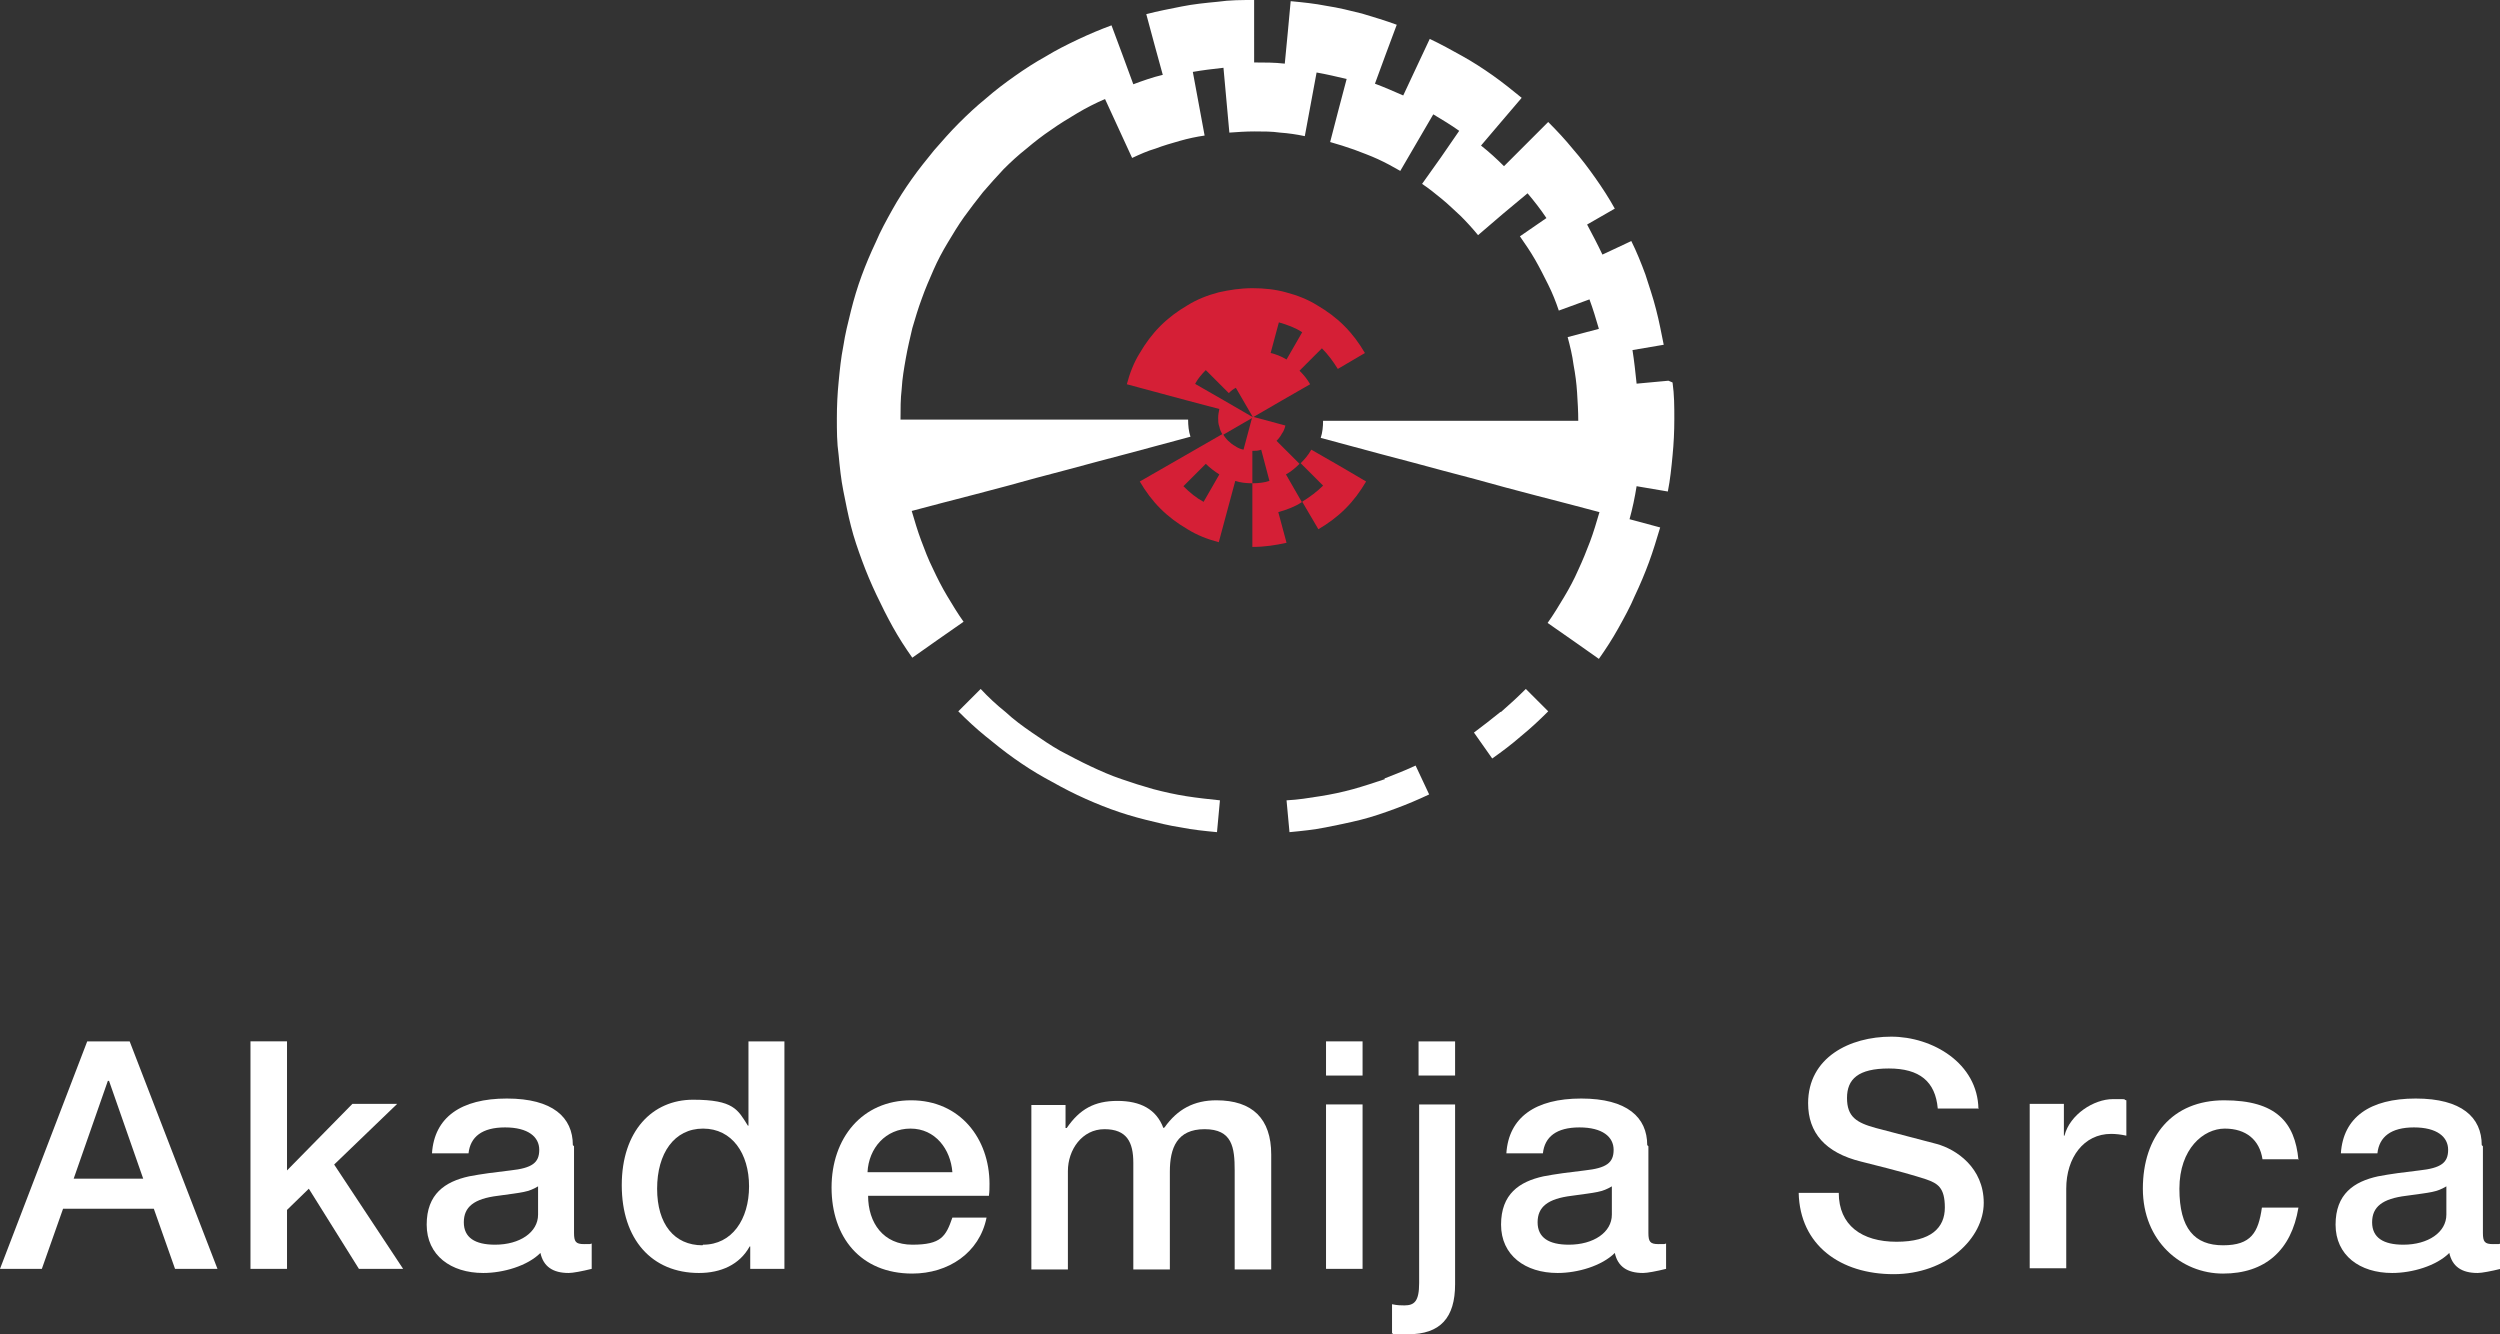 <?xml version="1.0" encoding="UTF-8"?>
<svg id="Layer_1" xmlns="http://www.w3.org/2000/svg" version="1.1" viewBox="0 0 424.2 226.4">
  <rect x="0" y="0" width="424.2" height="226.4" fill="#333333" stroke="none"/>
  <!-- Generator: Adobe Illustrator 29.4.0, SVG Export Plug-In . SVG Version: 2.1.0 Build 152)  -->
  <defs>
    <style>
      .st0 {
        fill: #fff;
      }

      .st1 {
        fill: #d51f36;
      }
    </style>
  </defs>
  <g>
    <path class="st0" d="M22,176.7l14.9,38.6h-7.2l-3.6-10.2h-15.4l-3.6,10.2H0l14.8-38.6h7.2ZM18.3,183.4l-5.8,16.6h11.8l-5.8-16.6h-.2Z"/>
    <path class="st0" d="M48.7,176.7v21.9l11.1-11.3h7.6l-10.7,10.3,11.7,17.7h-7.5l-8.5-13.6-3.7,3.6v10h-6.2v-38.6h6.2Z"/>
    <path class="st0" d="M97.4,194.5v14.7c0,1.5.3,1.9,1.7,1.9s.9,0,1.3-.1v4.3c-1.6.4-3.2.7-3.9.7-2.7,0-4.3-1.1-4.8-3.4-2.2,2.2-6.3,3.4-9.7,3.4-5.5,0-9.6-3-9.6-8.2s3.1-7.3,7.2-8.2c2.1-.4,4.4-.7,7-1,3.7-.4,4.9-1.3,4.9-3.5s-1.9-3.8-5.8-3.8-5.9,1.6-6.2,4.4h-6.2c.4-6.1,4.9-9.3,12.7-9.3s11.2,3.2,11.2,7.9ZM84,211.2c4.2,0,7.3-2.1,7.3-5.1v-4.8c-1.7,1-2.5,1-6.8,1.6-4.1.5-5.8,1.9-5.8,4.5s1.9,3.8,5.3,3.8Z"/>
    <path class="st0" d="M133.1,176.7v38.6h-5.8v-3.8h-.1c-1.7,3.1-4.9,4.5-8.6,4.5-8,0-13.1-5.7-13.1-14.9s5.2-14.5,12.1-14.5,7.6,1.7,9.3,4.4h.1v-14.3h6.2ZM119.3,211.2c4.9,0,7.8-4.3,7.8-9.9s-2.9-9.8-7.8-9.8-7.8,4.2-7.8,10.2,2.9,9.6,7.7,9.6Z"/>
    <path class="st0" d="M167.9,200.8c0,.7,0,1.4-.1,2.1h-20.5c0,4.6,2.6,8.3,7.5,8.3s5.7-1.4,6.8-4.6h5.8c-1.2,6-6.5,9.5-12.6,9.5-8.8,0-13.7-6.2-13.7-14.6s5.2-14.8,13.5-14.8,13.3,6.5,13.3,14.2ZM161.6,198.9c-.3-3.9-2.9-7.4-7.1-7.4s-7.1,3.3-7.3,7.4h14.4Z"/>
    <path class="st0" d="M197.6,191.3c2.2-3.1,5-4.6,8.8-4.6,6.1,0,9.3,3.1,9.3,9.2v19.5h-6.2v-16.8c0-3.9-.4-7-5.1-7s-5.9,3.2-5.9,7.2v16.6h-6.2v-18.1c0-3.5-1.1-5.7-4.9-5.7s-6.2,3.5-6.2,7.1v16.7h-6.2v-27.9h5.8v3.9h.2c2.2-3.2,4.7-4.6,8.6-4.6s6.6,1.4,7.8,4.6Z"/>
    <path class="st0" d="M231.2,176.7v5.8h-6.2v-5.8h6.2ZM231.2,187.4v27.9h-6.2v-27.9h6.2Z"/>
    <path class="st0" d="M246.9,187.4v30.5c0,5.7-2.5,8.5-8,8.5s-1.7,0-2.7-.2v-4.9c.9.2,1.6.2,2.1.2,1.7,0,2.5-.7,2.5-3.8v-30.3h6.2ZM246.9,176.7v5.8h-6.2v-5.8h6.2Z"/>
    <path class="st0" d="M279.7,194.5v14.7c0,1.5.3,1.9,1.7,1.9s.9,0,1.3-.1v4.3c-1.6.4-3.2.7-3.9.7-2.7,0-4.3-1.1-4.8-3.4-2.2,2.2-6.3,3.4-9.7,3.4-5.5,0-9.6-3-9.6-8.2s3.1-7.3,7.2-8.2c2.1-.4,4.4-.7,7-1,3.7-.4,4.9-1.3,4.9-3.5s-1.9-3.8-5.8-3.8-5.9,1.6-6.2,4.4h-6.2c.4-6.1,4.9-9.3,12.7-9.3s11.2,3.2,11.2,7.9ZM266.2,211.2c4.2,0,7.3-2.1,7.3-5.1v-4.8c-1.7,1-2.5,1-6.8,1.6-4.1.5-5.8,1.9-5.8,4.5s1.9,3.8,5.3,3.8Z"/>
    <path class="st0" d="M335.6,188.1h-6.8c-.4-4.6-3.1-6.8-8.3-6.8s-7.1,1.8-7.1,5,1.6,4.2,4.9,5.1l10.3,2.7c3.3.9,8,4,8,10s-6.3,12.1-15.3,12.1-15.9-4.9-16.1-13.8h6.8c0,5.5,3.9,8.3,9.8,8.3s8.2-2.4,8.2-5.8-1.2-4.1-3.2-4.8c-2.2-.7-3.8-1.2-11-3-6.1-1.5-9-4.9-9-9.9,0-7.8,7.1-11.3,14.1-11.3s14.7,4.5,14.8,12.3Z"/>
    <path class="st0" d="M360.8,186.8v5.9c-.9-.2-1.8-.3-2.6-.3-4.6,0-7.6,4-7.6,9.3v13.5h-6.2v-27.9h5.8v5.4h.1c.9-3.6,5-6.2,8.2-6.2s1.4,0,2.3.2Z"/>
    <path class="st0" d="M390.1,196.7h-6.2c-.5-3.3-2.8-5.2-6.4-5.2s-7.7,3.4-7.7,10.2,2.6,9.6,7.4,9.6,6-2.2,6.6-6.4h6.2c-1.2,7.3-5.7,11.2-12.8,11.2s-13.6-5.5-13.6-14.4,5-15,13.8-15,12,3.7,12.6,10.1Z"/>
    <path class="st0" d="M421.3,194.5v14.7c0,1.5.3,1.9,1.7,1.9s.9,0,1.3-.1v4.3c-1.6.4-3.2.7-3.9.7-2.7,0-4.3-1.1-4.8-3.4-2.2,2.2-6.3,3.4-9.7,3.4-5.5,0-9.6-3-9.6-8.2s3.1-7.3,7.2-8.2c2.1-.4,4.4-.7,7-1,3.7-.4,4.9-1.3,4.9-3.5s-1.9-3.8-5.8-3.8-5.9,1.6-6.2,4.4h-6.2c.4-6.1,4.9-9.3,12.7-9.3s11.2,3.2,11.2,7.9ZM407.8,211.2c4.2,0,7.3-2.1,7.3-5.1v-4.8c-1.7,1-2.5,1-6.8,1.6-4.1.5-5.8,1.9-5.8,4.5s1.9,3.8,5.3,3.8Z"/>
  </g>
  <g>
    <path class="st0" d="M283.1,64.6l-5.4.5c-.2-1.9-.4-3.8-.7-5.7l5.3-.9c-.4-2-.8-4.1-1.3-6-.5-2-1.2-4-1.8-5.9-.7-1.9-1.5-3.9-2.4-5.7l-4.9,2.3c-.8-1.7-1.7-3.4-2.6-5.1l4.7-2.7c-1-1.8-2.1-3.5-3.3-5.2-1.2-1.7-2.4-3.3-3.8-4.9-1.3-1.6-2.7-3.1-4.2-4.6l-3.8,3.8-3.7,3.7c-1.2-1.2-2.5-2.4-3.9-3.5l3.4-4,3.5-4.1c-1.6-1.3-3.2-2.6-4.9-3.8-1.7-1.2-3.4-2.3-5.2-3.3-1.8-1-3.6-2-5.5-2.9l-2.3,4.9-2.2,4.7c-1.6-.7-3.2-1.4-4.8-2l1.8-4.9,1.9-5.1c-1.9-.7-3.9-1.3-5.9-1.9-2-.5-4-1-6-1.3-2-.4-4-.6-6.1-.8l-.5,5.4-.5,5.2c-1.7-.2-3.5-.2-5.2-.2V0c-2.1,0-4.1,0-6.2.3-2.1.2-4.1.4-6.1.8-2,.4-4.1.8-6,1.3l1.4,5.2,1.4,5.1c-1.7.4-3.4,1-5,1.6l-1.8-4.9-1.9-5.1c-1.9.7-3.8,1.5-5.7,2.4-1.9.9-3.7,1.8-5.5,2.9-1.8,1-3.5,2.1-5.2,3.3-1.7,1.2-3.3,2.4-4.9,3.8-1.6,1.3-3.1,2.7-4.6,4.2-1.5,1.5-2.8,3-4.2,4.6-1.3,1.6-2.6,3.2-3.8,4.9-1.2,1.7-2.3,3.4-3.3,5.2-1,1.8-2,3.6-2.8,5.5-.9,1.9-1.7,3.8-2.4,5.7-.7,1.9-1.3,3.9-1.8,5.9-.5,2-1,4-1.3,6-.4,2-.6,4-.8,6.1-.2,2-.3,4.1-.3,6.2s0,4.1.3,6.2c.2,2.1.4,4.1.8,6.1.4,2,.8,4.1,1.3,6,.5,2,1.2,4,1.9,5.9.7,1.9,1.5,3.8,2.4,5.7.9,1.9,1.8,3.7,2.8,5.5,1,1.8,2.1,3.5,3.3,5.2l4.4-3.1,4.3-3c-1-1.4-1.9-2.9-2.8-4.4-.9-1.5-1.7-3.1-2.4-4.6-.8-1.6-1.4-3.2-2-4.8-.6-1.6-1.1-3.3-1.6-5l5.3-1.4,5.4-1.4,5.3-1.4,5.1-1.4,5.3-1.4,5.2-1.4,5.3-1.4,5.2-1.4,5.2-1.4c-.3-.9-.4-1.9-.4-2.9h-48.8c0-1.8,0-3.5.2-5.2.1-1.8.4-3.5.7-5.2.3-1.7.7-3.4,1.1-5.1.5-1.7,1-3.4,1.6-5,.6-1.7,1.3-3.3,2-4.9.7-1.6,1.5-3.1,2.4-4.6.9-1.5,1.8-3,2.8-4.4,1-1.4,2.1-2.8,3.2-4.2,1.1-1.3,2.3-2.6,3.5-3.9,1.2-1.2,2.5-2.4,3.9-3.5,1.3-1.1,2.7-2.2,4.2-3.2,1.4-1,2.9-1.9,4.4-2.8,1.5-.9,3.1-1.7,4.7-2.4l2.3,5,2.3,5c1.3-.6,2.6-1.2,4-1.6,1.3-.5,2.7-.9,4.1-1.3,1.4-.4,2.8-.7,4.2-.9l-1-5.4-1-5.4c1.7-.3,3.4-.5,5.2-.7l.5,5.5.5,5.5c1.4-.1,2.8-.2,4.3-.2s2.9,0,4.3.2c1.4.1,2.8.3,4.2.6l1-5.4,1-5.4c1.7.3,3.4.7,5.1,1.1l-1.4,5.3-1.4,5.4c1.4.4,2.7.8,4.1,1.3,1.3.5,2.7,1,4,1.6,1.3.6,2.6,1.3,3.8,2l2.8-4.8,2.8-4.8c1.5.9,3,1.8,4.4,2.8l-3.1,4.5-3.2,4.5c1.2.8,2.3,1.7,3.4,2.6,1.1.9,2.1,1.9,3.2,2.9,1,1,2,2.1,2.9,3.2l4.2-3.6,4.2-3.5c1.1,1.3,2.2,2.7,3.2,4.2l-4.5,3.1c.9,1.3,1.8,2.6,2.6,4,.8,1.4,1.5,2.8,2.2,4.2.7,1.4,1.3,2.9,1.8,4.4l5.2-1.9c.6,1.6,1.1,3.3,1.6,5l-5.3,1.4c.4,1.5.8,3.1,1,4.7.3,1.6.5,3.1.6,4.7.1,1.6.2,3.2.2,4.8h-43.3c0,1-.1,2-.4,2.9l5.2,1.4,5.2,1.4,5.3,1.4,5.2,1.4,5.3,1.4,5.1,1.4,5.3,1.4,5.4,1.4,5.3,1.4c-.5,1.7-1,3.4-1.6,5-.6,1.6-1.3,3.3-2,4.8-.7,1.6-1.5,3.1-2.4,4.6-.9,1.5-1.8,3-2.8,4.4l4.3,3,4.4,3.1c1.2-1.7,2.3-3.4,3.3-5.2,1-1.8,2-3.6,2.8-5.5.9-1.9,1.7-3.8,2.4-5.7.7-1.9,1.3-3.9,1.9-5.9l-5.2-1.4c.5-1.8.9-3.7,1.2-5.6l5.3.9c.4-2,.6-4,.8-6.1.2-2,.3-4.1.3-6.2s0-4.1-.3-6.2Z"/>
    <path class="st0" d="M254.6,120.8c-1.5,1.2-3,2.4-4.5,3.5l3.1,4.4c1.7-1.2,3.3-2.4,4.9-3.8,1.6-1.3,3.1-2.7,4.6-4.2h0s-3.8-3.8-3.8-3.8c-1.3,1.3-2.7,2.6-4.2,3.9Z"/>
    <path class="st0" d="M235,132.2c-1.8.6-3.6,1.2-5.4,1.7-1.8.5-3.7.9-5.6,1.2-1.9.3-3.7.6-5.7.7l.5,5.4c2.1-.2,4.1-.4,6.1-.8,2-.4,4-.8,6-1.3,2-.5,4-1.2,5.9-1.9,1.9-.7,3.8-1.5,5.7-2.4l-2.3-4.9c-1.7.8-3.5,1.5-5.3,2.2Z"/>
    <path class="st1" d="M221,85.2l2.7,4.6c1.7-1,3.2-2.1,4.6-3.5,1.4-1.4,2.5-2.9,3.5-4.6l-4.6-2.7-4.7-2.7c-.5.9-1.1,1.6-1.8,2.3l3.8,3.8c-1,1-2.2,1.9-3.5,2.7Z"/>
    <path class="st1" d="M212.6,92.8c2,0,3.9-.3,5.7-.7l-1.4-5.2c1.4-.4,2.8-.9,4-1.7l-2.7-4.7c.9-.5,1.6-1.1,2.3-1.8l-3.9-3.9c.4-.4.7-.8.9-1.2.3-.4.5-.9.6-1.4l-5.6-1.5h0s0,0,0,0h0s-1.5,5.6-1.5,5.6c-.5-.1-1-.3-1.4-.6-.4-.2-.9-.6-1.2-.9-.4-.4-.7-.8-.9-1.2l-4.7,2.7-4.7,2.7-4.7,2.7c1,1.7,2.1,3.2,3.5,4.6,1.4,1.4,2.9,2.5,4.6,3.5,1.6,1,3.4,1.7,5.3,2.2l1.4-5.2,1.4-5.2c.9.3,1.9.4,2.9.4v-5.5c.5,0,1,0,1.5-.2l1.4,5.3c-.9.3-1.9.4-2.9.4v10.8ZM204.3,85.2c-1.3-.7-2.4-1.6-3.5-2.7l3.8-3.8c.7.7,1.5,1.3,2.3,1.8l-2.7,4.7Z"/>
    <path class="st1" d="M212.6,70.8h0l5-2.9,4.7-2.7c-.5-.9-1.1-1.6-1.8-2.3l3.8-3.8c1,1,1.9,2.2,2.7,3.5l4.6-2.7c-1-1.7-2.1-3.2-3.5-4.6-1.4-1.4-2.9-2.5-4.6-3.5-1.6-1-3.4-1.7-5.3-2.2-1.8-.5-3.7-.7-5.7-.7s-3.9.3-5.7.7c-1.9.5-3.7,1.2-5.3,2.2-1.7,1-3.2,2.1-4.6,3.5s-2.5,2.9-3.5,4.6c-1,1.6-1.7,3.4-2.2,5.3l5.2,1.4,5.2,1.4,5.3,1.4c-.1.5-.2,1-.2,1.5s0,1,.2,1.5c.1.5.3,1,.6,1.4l5-2.9h0ZM221,56.3l-2.7,4.7c-.8-.5-1.8-.9-2.7-1.1l1.4-5.2c1.4.4,2.8.9,4,1.7ZM202.8,65.1c.5-.9,1.1-1.6,1.8-2.3l3.9,3.9c.4-.4.8-.7,1.2-.9l2.9,5-5-2.9-4.7-2.7Z"/>
    <path class="st0" d="M195.7,133.9c-1.8-.5-3.7-1.1-5.4-1.7-1.8-.6-3.6-1.4-5.3-2.2-1.7-.8-3.4-1.7-5.1-2.6-1.6-.9-3.2-2-4.8-3.1-1.6-1.1-3.1-2.2-4.5-3.5-1.5-1.2-2.9-2.5-4.2-3.9l-3.8,3.8h0c1.5,1.5,3,2.9,4.6,4.2,1.6,1.3,3.2,2.6,4.9,3.8,1.7,1.2,3.4,2.3,5.2,3.3,1.8,1,3.6,2,5.5,2.9,1.9.9,3.8,1.7,5.7,2.4,1.9.7,3.9,1.3,5.9,1.8,2,.5,4,1,6,1.3,2,.4,4,.6,6.1.8l.5-5.4c-1.9-.2-3.8-.4-5.7-.7-1.9-.3-3.7-.7-5.6-1.2Z"/>
  </g>
</svg>
